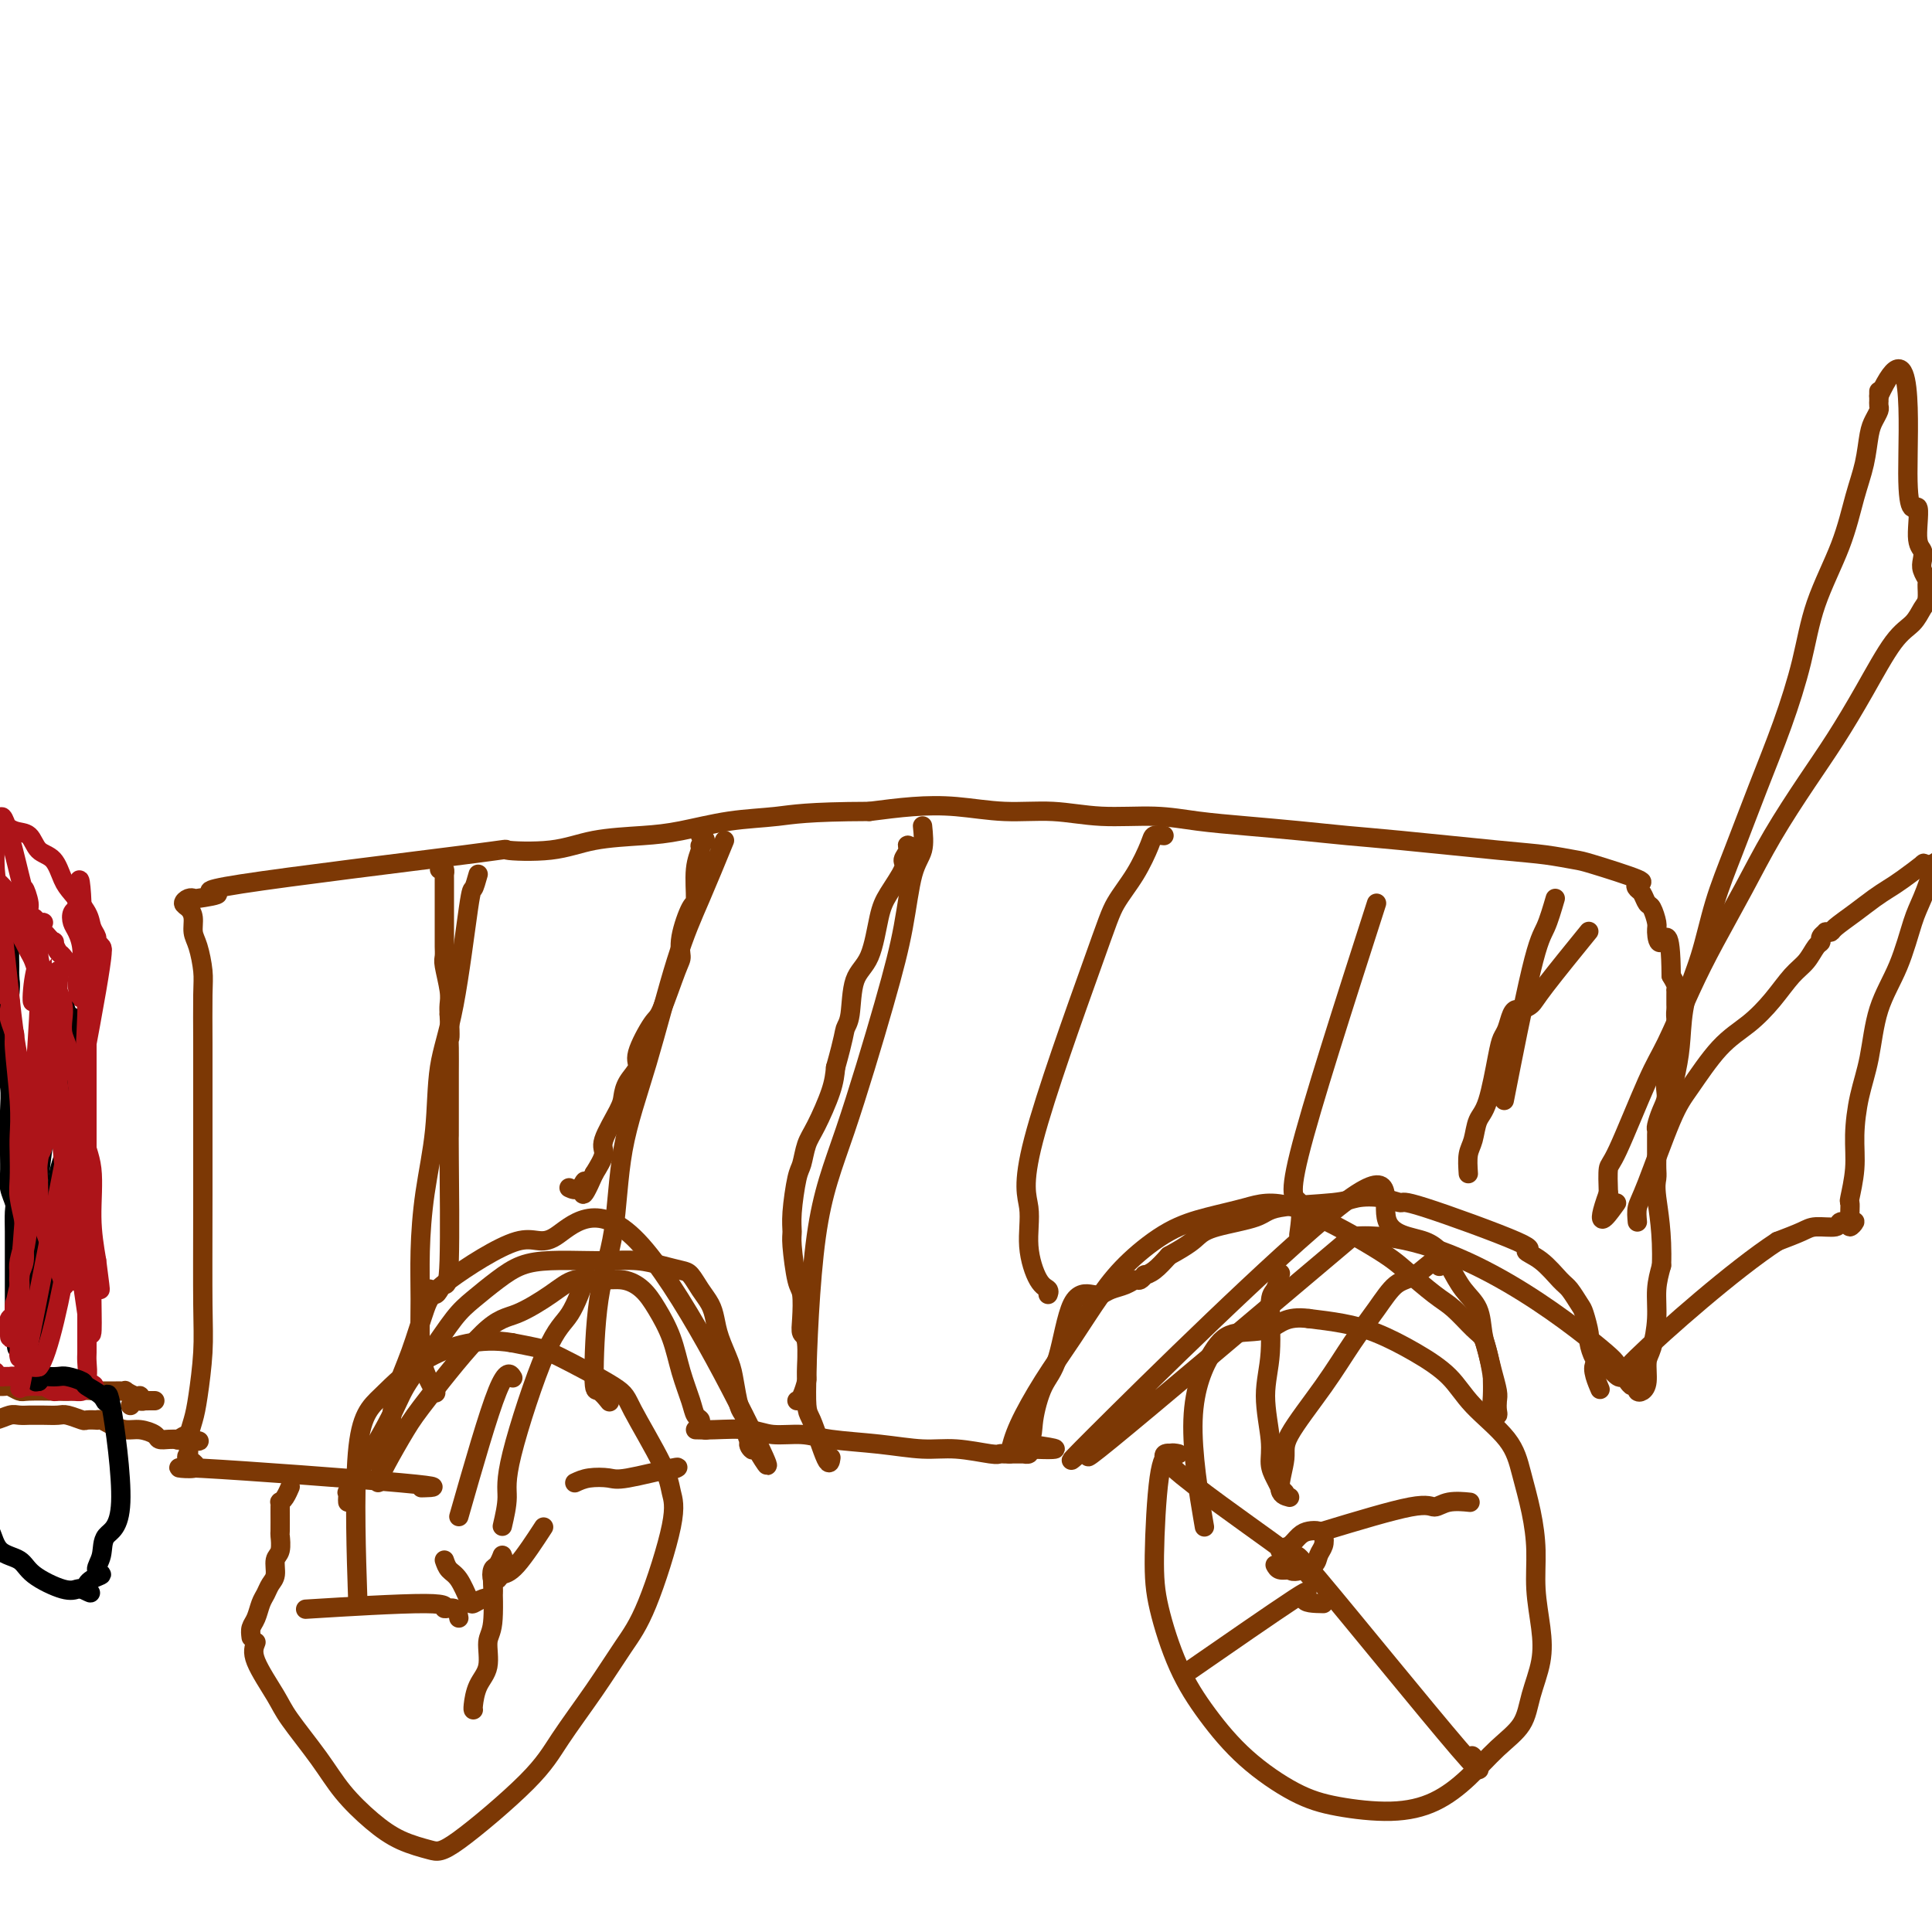 <svg viewBox='0 0 400 400' version='1.1' xmlns='http://www.w3.org/2000/svg' xmlns:xlink='http://www.w3.org/1999/xlink'><g fill='none' stroke='#7C3805' stroke-width='4' stroke-linecap='round' stroke-linejoin='round'><path d='M53,340c-0.403,0.997 -0.805,1.994 0,4c0.805,2.006 2.818,5.022 4,7c1.182,1.978 1.531,2.918 3,5c1.469,2.082 4.056,5.307 6,8c1.944,2.693 3.245,4.854 5,7c1.755,2.146 3.964,4.278 6,6c2.036,1.722 3.900,3.035 6,4c2.100,0.965 4.437,1.581 6,2c1.563,0.419 2.353,0.641 6,-2c3.647,-2.641 10.150,-8.145 14,-12c3.850,-3.855 5.047,-6.060 7,-9c1.953,-2.940 4.664,-6.614 7,-10c2.336,-3.386 4.298,-6.485 6,-9c1.702,-2.515 3.142,-4.445 5,-9c1.858,-4.555 4.132,-11.734 5,-16c0.868,-4.266 0.328,-5.619 0,-7c-0.328,-1.381 -0.445,-2.790 -2,-6c-1.555,-3.210 -4.546,-8.222 -6,-11c-1.454,-2.778 -1.369,-3.322 -4,-5c-2.631,-1.678 -7.978,-4.490 -11,-6c-3.022,-1.510 -3.721,-1.717 -5,-2c-1.279,-0.283 -3.140,-0.641 -5,-1'/><path d='M106,278c-6.574,-1.125 -12.508,0.562 -17,3c-4.492,2.438 -7.544,5.626 -10,8c-2.456,2.374 -4.318,3.935 -5,12c-0.682,8.065 -0.184,22.633 0,28c0.184,5.367 0.052,1.533 0,0c-0.052,-1.533 -0.026,-0.767 0,0'/><path d='M244,301c-0.651,-0.149 -1.302,-0.297 -2,0c-0.698,0.297 -1.442,1.041 -2,5c-0.558,3.959 -0.930,11.133 -1,16c-0.070,4.867 0.162,7.425 1,11c0.838,3.575 2.280,8.165 4,12c1.720,3.835 3.717,6.913 6,10c2.283,3.087 4.853,6.182 8,9c3.147,2.818 6.871,5.358 10,7c3.129,1.642 5.662,2.387 9,3c3.338,0.613 7.483,1.096 11,1c3.517,-0.096 6.408,-0.771 9,-2c2.592,-1.229 4.884,-3.012 7,-5c2.116,-1.988 4.057,-4.181 6,-6c1.943,-1.819 3.890,-3.264 5,-5c1.110,-1.736 1.384,-3.764 2,-6c0.616,-2.236 1.574,-4.682 2,-7c0.426,-2.318 0.318,-4.509 0,-7c-0.318,-2.491 -0.847,-5.283 -1,-8c-0.153,-2.717 0.069,-5.358 0,-8c-0.069,-2.642 -0.431,-5.283 -1,-8c-0.569,-2.717 -1.345,-5.510 -2,-8c-0.655,-2.490 -1.187,-4.677 -3,-7c-1.813,-2.323 -4.905,-4.783 -7,-7c-2.095,-2.217 -3.191,-4.191 -5,-6c-1.809,-1.809 -4.330,-3.454 -7,-5c-2.670,-1.546 -5.488,-2.993 -8,-4c-2.512,-1.007 -4.718,-1.573 -7,-2c-2.282,-0.427 -4.641,-0.713 -7,-1'/><path d='M271,273c-4.852,-0.664 -5.983,1.177 -8,2c-2.017,0.823 -4.922,0.626 -7,1c-2.078,0.374 -3.330,1.317 -5,4c-1.670,2.683 -3.757,7.107 -4,14c-0.243,6.893 1.359,16.255 2,20c0.641,3.745 0.320,1.872 0,0'/><path d='M144,296c1.009,0.032 2.018,0.064 4,0c1.982,-0.064 4.935,-0.225 7,0c2.065,0.225 3.240,0.835 5,1c1.760,0.165 4.106,-0.114 6,0c1.894,0.114 3.337,0.623 6,1c2.663,0.377 6.545,0.623 10,1c3.455,0.377 6.483,0.886 9,1c2.517,0.114 4.523,-0.166 7,0c2.477,0.166 5.424,0.776 7,1c1.576,0.224 1.780,0.060 2,0c0.220,-0.060 0.455,-0.016 1,0c0.545,0.016 1.399,0.004 2,0c0.601,-0.004 0.949,-0.000 1,0c0.051,0.000 -0.196,-0.003 0,0c0.196,0.003 0.836,0.011 1,0c0.164,-0.011 -0.148,-0.041 0,0c0.148,0.041 0.757,0.155 1,0c0.243,-0.155 0.122,-0.577 0,-1'/><path d='M213,300c10.685,0.415 2.897,-0.549 0,-1c-2.897,-0.451 -0.902,-0.391 0,-1c0.902,-0.609 0.710,-1.886 1,-4c0.290,-2.114 1.061,-5.063 2,-7c0.939,-1.937 2.046,-2.862 3,-6c0.954,-3.138 1.753,-8.490 3,-11c1.247,-2.510 2.940,-2.179 4,-2c1.060,0.179 1.488,0.207 2,0c0.512,-0.207 1.108,-0.648 2,-1c0.892,-0.352 2.080,-0.616 3,-1c0.920,-0.384 1.572,-0.889 2,-1c0.428,-0.111 0.631,0.172 1,0c0.369,-0.172 0.903,-0.799 1,-1c0.097,-0.201 -0.243,0.023 0,0c0.243,-0.023 1.069,-0.292 2,-1c0.931,-0.708 1.965,-1.854 3,-3'/><path d='M242,260c4.330,-2.356 5.156,-3.247 6,-4c0.844,-0.753 1.708,-1.368 4,-2c2.292,-0.632 6.012,-1.281 8,-2c1.988,-0.719 2.243,-1.509 5,-2c2.757,-0.491 8.017,-0.684 11,-1c2.983,-0.316 3.689,-0.753 5,-1c1.311,-0.247 3.228,-0.302 5,0c1.772,0.302 3.400,0.960 4,1c0.600,0.040 0.170,-0.540 5,1c4.830,1.540 14.918,5.198 19,7c4.082,1.802 2.158,1.747 2,2c-0.158,0.253 1.449,0.814 3,2c1.551,1.186 3.047,2.997 4,4c0.953,1.003 1.365,1.198 2,2c0.635,0.802 1.494,2.212 2,3c0.506,0.788 0.661,0.954 1,2c0.339,1.046 0.864,2.971 1,4c0.136,1.029 -0.117,1.162 0,2c0.117,0.838 0.605,2.382 1,3c0.395,0.618 0.698,0.309 1,0'/><path d='M331,281c2.078,3.336 1.273,1.676 1,1c-0.273,-0.676 -0.014,-0.370 0,0c0.014,0.370 -0.218,0.802 0,1c0.218,0.198 0.884,0.161 1,0c0.116,-0.161 -0.320,-0.446 0,0c0.320,0.446 1.396,1.622 2,2c0.604,0.378 0.736,-0.042 1,0c0.264,0.042 0.659,0.546 1,1c0.341,0.454 0.626,0.857 1,1c0.374,0.143 0.835,0.025 1,0c0.165,-0.025 0.034,0.042 0,0c-0.034,-0.042 0.029,-0.193 0,0c-0.029,0.193 -0.149,0.728 0,1c0.149,0.272 0.566,0.279 1,0c0.434,-0.279 0.886,-0.846 1,-2c0.114,-1.154 -0.110,-2.895 0,-4c0.110,-1.105 0.555,-1.575 1,-3c0.445,-1.425 0.889,-3.807 1,-6c0.111,-2.193 -0.111,-4.198 0,-6c0.111,-1.802 0.556,-3.401 1,-5'/><path d='M344,262c0.238,-6.667 -0.668,-11.334 -1,-14c-0.332,-2.666 -0.089,-3.330 0,-4c0.089,-0.670 0.024,-1.346 0,-2c-0.024,-0.654 -0.006,-1.285 0,-2c0.006,-0.715 0.002,-1.515 0,-2c-0.002,-0.485 -0.000,-0.655 0,-1c0.000,-0.345 -0.001,-0.864 0,-1c0.001,-0.136 0.003,0.112 0,0c-0.003,-0.112 -0.011,-0.585 0,-1c0.011,-0.415 0.039,-0.772 0,-1c-0.039,-0.228 -0.147,-0.328 0,-1c0.147,-0.672 0.547,-1.916 1,-3c0.453,-1.084 0.959,-2.006 1,-3c0.041,-0.994 -0.381,-2.059 0,-4c0.381,-1.941 1.566,-4.758 2,-7c0.434,-2.242 0.116,-3.910 0,-5c-0.116,-1.090 -0.031,-1.602 0,-2c0.031,-0.398 0.008,-0.680 0,-1c-0.008,-0.320 -0.001,-0.676 0,-1c0.001,-0.324 -0.002,-0.614 0,-1c0.002,-0.386 0.011,-0.866 0,-1c-0.011,-0.134 -0.041,0.079 0,0c0.041,-0.079 0.155,-0.451 0,-1c-0.155,-0.549 -0.577,-1.274 -1,-2'/><path d='M346,202c-0.079,-10.766 -1.278,-7.682 -2,-7c-0.722,0.682 -0.967,-1.040 -1,-2c-0.033,-0.960 0.146,-1.160 0,-2c-0.146,-0.840 -0.616,-2.320 -1,-3c-0.384,-0.680 -0.683,-0.561 -1,-1c-0.317,-0.439 -0.652,-1.434 -1,-2c-0.348,-0.566 -0.709,-0.701 -1,-1c-0.291,-0.299 -0.512,-0.763 0,-1c0.512,-0.237 1.757,-0.248 0,-1c-1.757,-0.752 -6.516,-2.247 -9,-3c-2.484,-0.753 -2.695,-0.765 -4,-1c-1.305,-0.235 -3.706,-0.693 -6,-1c-2.294,-0.307 -4.483,-0.464 -10,-1c-5.517,-0.536 -14.363,-1.453 -20,-2c-5.637,-0.547 -8.064,-0.725 -11,-1c-2.936,-0.275 -6.382,-0.647 -10,-1c-3.618,-0.353 -7.408,-0.687 -11,-1c-3.592,-0.313 -6.984,-0.605 -10,-1c-3.016,-0.395 -5.654,-0.894 -9,-1c-3.346,-0.106 -7.399,0.181 -11,0c-3.601,-0.181 -6.749,-0.830 -10,-1c-3.251,-0.170 -6.603,0.140 -10,0c-3.397,-0.140 -6.838,-0.730 -10,-1c-3.162,-0.270 -6.046,-0.220 -9,0c-2.954,0.220 -5.977,0.610 -9,1'/><path d='M180,168c-12.961,0.040 -15.865,0.639 -19,1c-3.135,0.361 -6.503,0.482 -10,1c-3.497,0.518 -7.124,1.432 -10,2c-2.876,0.568 -5.000,0.792 -8,1c-3.000,0.208 -6.875,0.402 -10,1c-3.125,0.598 -5.501,1.599 -9,2c-3.499,0.401 -8.122,0.202 -9,0c-0.878,-0.202 1.990,-0.408 -9,1c-10.990,1.408 -35.837,4.429 -46,6c-10.163,1.571 -5.642,1.692 -5,2c0.642,0.308 -2.596,0.803 -4,1c-1.404,0.197 -0.975,0.096 -1,0c-0.025,-0.096 -0.505,-0.188 -1,0c-0.495,0.188 -1.006,0.656 -1,1c0.006,0.344 0.527,0.563 1,1c0.473,0.437 0.897,1.091 1,2c0.103,0.909 -0.116,2.074 0,3c0.116,0.926 0.567,1.614 1,3c0.433,1.386 0.848,3.469 1,5c0.152,1.531 0.041,2.510 0,5c-0.041,2.490 -0.011,6.492 0,10c0.011,3.508 0.003,6.521 0,10c-0.003,3.479 -0.001,7.422 0,11c0.001,3.578 0.000,6.789 0,10'/><path d='M42,247c-0.013,11.847 -0.046,18.465 0,23c0.046,4.535 0.171,6.988 0,10c-0.171,3.012 -0.638,6.584 -1,9c-0.362,2.416 -0.621,3.675 -1,5c-0.379,1.325 -0.880,2.716 -1,4c-0.120,1.284 0.142,2.459 0,3c-0.142,0.541 -0.687,0.446 0,1c0.687,0.554 2.607,1.756 1,2c-1.607,0.244 -6.740,-0.471 2,0c8.740,0.471 31.353,2.127 41,3c9.647,0.873 6.328,0.964 5,1c-1.328,0.036 -0.664,0.018 0,0'/><path d='M345,234c-0.199,-0.411 -0.398,-0.821 0,-3c0.398,-2.179 1.393,-6.126 2,-9c0.607,-2.874 0.825,-4.674 1,-7c0.175,-2.326 0.307,-5.176 1,-8c0.693,-2.824 1.949,-5.621 3,-9c1.051,-3.379 1.899,-7.340 3,-11c1.101,-3.660 2.456,-7.019 4,-11c1.544,-3.981 3.278,-8.584 5,-13c1.722,-4.416 3.434,-8.644 5,-13c1.566,-4.356 2.987,-8.841 4,-13c1.013,-4.159 1.619,-7.992 3,-12c1.381,-4.008 3.536,-8.190 5,-12c1.464,-3.810 2.239,-7.248 3,-10c0.761,-2.752 1.510,-4.817 2,-7c0.490,-2.183 0.720,-4.484 1,-6c0.280,-1.516 0.611,-2.247 1,-3c0.389,-0.753 0.836,-1.526 1,-2c0.164,-0.474 0.044,-0.648 0,-1c-0.044,-0.352 -0.012,-0.883 0,-1c0.012,-0.117 0.003,0.181 0,0c-0.003,-0.181 -0.001,-0.842 0,-1c0.001,-0.158 0.000,0.188 0,0c-0.000,-0.188 -0.000,-0.911 0,-1c0.000,-0.089 0.000,0.455 0,1'/><path d='M389,82c7.421,-16.052 5.975,6.318 6,16c0.025,9.682 1.522,6.677 2,7c0.478,0.323 -0.064,3.975 0,6c0.064,2.025 0.735,2.425 1,3c0.265,0.575 0.124,1.327 0,2c-0.124,0.673 -0.232,1.267 0,2c0.232,0.733 0.804,1.603 1,2c0.196,0.397 0.018,0.320 0,1c-0.018,0.680 0.125,2.117 0,3c-0.125,0.883 -0.517,1.213 -1,2c-0.483,0.787 -1.057,2.032 -2,3c-0.943,0.968 -2.257,1.658 -4,4c-1.743,2.342 -3.917,6.337 -6,10c-2.083,3.663 -4.076,6.994 -6,10c-1.924,3.006 -3.780,5.687 -6,9c-2.220,3.313 -4.803,7.257 -7,11c-2.197,3.743 -4.006,7.285 -6,11c-1.994,3.715 -4.173,7.602 -6,11c-1.827,3.398 -3.302,6.308 -5,10c-1.698,3.692 -3.618,8.166 -5,11c-1.382,2.834 -2.226,4.028 -4,8c-1.774,3.972 -4.478,10.723 -6,14c-1.522,3.277 -1.864,3.079 -2,4c-0.136,0.921 -0.068,2.960 0,5'/><path d='M333,247c-3.200,8.756 -0.200,4.644 1,3c1.200,-1.644 0.600,-0.822 0,0'/><path d='M339,253c-0.097,-1.054 -0.194,-2.109 0,-3c0.194,-0.891 0.680,-1.619 2,-5c1.320,-3.381 3.476,-9.414 5,-13c1.524,-3.586 2.417,-4.725 4,-7c1.583,-2.275 3.856,-5.686 6,-8c2.144,-2.314 4.161,-3.531 6,-5c1.839,-1.469 3.502,-3.192 5,-5c1.498,-1.808 2.831,-3.703 4,-5c1.169,-1.297 2.174,-1.998 3,-3c0.826,-1.002 1.474,-2.307 2,-3c0.526,-0.693 0.929,-0.774 1,-1c0.071,-0.226 -0.191,-0.598 0,-1c0.191,-0.402 0.833,-0.834 1,-1c0.167,-0.166 -0.143,-0.064 0,0c0.143,0.064 0.737,0.092 1,0c0.263,-0.092 0.193,-0.302 1,-1c0.807,-0.698 2.491,-1.883 4,-3c1.509,-1.117 2.845,-2.166 4,-3c1.155,-0.834 2.130,-1.453 3,-2c0.870,-0.547 1.634,-1.022 3,-2c1.366,-0.978 3.333,-2.458 4,-3c0.667,-0.542 0.035,-0.145 0,0c-0.035,0.145 0.529,0.039 1,0c0.471,-0.039 0.849,-0.011 1,0c0.151,0.011 0.076,0.006 0,0'/><path d='M400,179c3.377,-2.142 0.820,-0.498 0,0c-0.820,0.498 0.096,-0.150 0,1c-0.096,1.150 -1.205,4.097 -2,6c-0.795,1.903 -1.277,2.760 -2,5c-0.723,2.240 -1.686,5.861 -3,9c-1.314,3.139 -2.978,5.796 -4,9c-1.022,3.204 -1.402,6.954 -2,10c-0.598,3.046 -1.414,5.389 -2,8c-0.586,2.611 -0.942,5.490 -1,8c-0.058,2.510 0.180,4.652 0,7c-0.180,2.348 -0.780,4.901 -1,6c-0.220,1.099 -0.060,0.744 0,1c0.060,0.256 0.020,1.122 0,2c-0.020,0.878 -0.021,1.766 0,2c0.021,0.234 0.065,-0.187 0,0c-0.065,0.187 -0.238,0.982 0,1c0.238,0.018 0.888,-0.742 1,-1c0.112,-0.258 -0.313,-0.014 -1,0c-0.687,0.014 -1.634,-0.201 -2,0c-0.366,0.201 -0.150,0.817 -1,1c-0.850,0.183 -2.767,-0.066 -4,0c-1.233,0.066 -1.781,0.447 -3,1c-1.219,0.553 -3.110,1.276 -5,2'/><path d='M368,257c-8.881,5.774 -23.583,18.708 -29,24c-5.417,5.292 -1.548,2.940 0,2c1.548,-0.940 0.774,-0.470 0,0'/><path d='M99,181c-0.377,1.338 -0.754,2.677 -1,3c-0.246,0.323 -0.360,-0.369 -1,4c-0.640,4.369 -1.808,13.799 -3,20c-1.192,6.201 -2.410,9.172 -3,13c-0.590,3.828 -0.551,8.511 -1,13c-0.449,4.489 -1.387,8.783 -2,13c-0.613,4.217 -0.903,8.356 -1,12c-0.097,3.644 -0.001,6.791 0,10c0.001,3.209 -0.092,6.479 0,9c0.092,2.521 0.371,4.294 1,6c0.629,1.706 1.608,3.345 2,4c0.392,0.655 0.196,0.328 0,0'/><path d='M150,174c-1.691,4.122 -3.382,8.243 -5,12c-1.618,3.757 -3.162,7.148 -5,13c-1.838,5.852 -3.971,14.165 -6,21c-2.029,6.835 -3.953,12.194 -5,18c-1.047,5.806 -1.215,12.061 -2,17c-0.785,4.939 -2.186,8.563 -3,14c-0.814,5.437 -1.041,12.686 -1,16c0.041,3.314 0.351,2.692 1,3c0.649,0.308 1.636,1.544 2,2c0.364,0.456 0.104,0.130 0,0c-0.104,-0.130 -0.052,-0.065 0,0'/><path d='M191,171c0.184,1.799 0.368,3.598 0,5c-0.368,1.402 -1.289,2.407 -2,5c-0.711,2.593 -1.214,6.773 -2,11c-0.786,4.227 -1.856,8.501 -4,16c-2.144,7.499 -5.363,18.221 -8,26c-2.637,7.779 -4.693,12.613 -6,22c-1.307,9.387 -1.867,23.328 -2,30c-0.133,6.672 0.160,6.077 1,8c0.840,1.923 2.226,6.364 3,8c0.774,1.636 0.935,0.467 1,0c0.065,-0.467 0.032,-0.234 0,0'/><path d='M241,173c-0.795,-0.084 -1.589,-0.168 -2,0c-0.411,0.168 -0.438,0.588 -1,2c-0.562,1.412 -1.659,3.817 -3,6c-1.341,2.183 -2.925,4.146 -4,6c-1.075,1.854 -1.642,3.600 -5,13c-3.358,9.400 -9.509,26.455 -12,36c-2.491,9.545 -1.323,11.581 -1,14c0.323,2.419 -0.201,5.223 0,8c0.201,2.777 1.126,5.528 2,7c0.874,1.472 1.697,1.666 2,2c0.303,0.334 0.087,0.810 0,1c-0.087,0.190 -0.043,0.095 0,0'/><path d='M285,187c-6.762,21.027 -13.525,42.054 -16,52c-2.475,9.946 -0.663,8.810 0,10c0.663,1.190 0.179,4.705 0,6c-0.179,1.295 -0.051,0.370 0,0c0.051,-0.370 0.026,-0.185 0,0'/><path d='M322,186c-0.655,2.232 -1.310,4.464 -2,6c-0.690,1.536 -1.417,2.375 -3,9c-1.583,6.625 -4.024,19.036 -5,24c-0.976,4.964 -0.488,2.482 0,0'/><path d='M92,323c0.252,0.730 0.504,1.460 1,2c0.496,0.540 1.237,0.890 2,2c0.763,1.110 1.549,2.981 2,4c0.451,1.019 0.569,1.186 1,1c0.431,-0.186 1.177,-0.726 2,-1c0.823,-0.274 1.724,-0.282 2,-1c0.276,-0.718 -0.072,-2.147 0,-3c0.072,-0.853 0.566,-1.131 1,-2c0.434,-0.869 0.809,-2.331 1,-3c0.191,-0.669 0.198,-0.546 0,0c-0.198,0.546 -0.601,1.516 -1,2c-0.399,0.484 -0.794,0.483 -1,1c-0.206,0.517 -0.222,1.552 0,2c0.222,0.448 0.684,0.308 1,0c0.316,-0.308 0.487,-0.784 1,-1c0.513,-0.216 1.369,-0.174 3,-2c1.631,-1.826 4.037,-5.522 5,-7c0.963,-1.478 0.481,-0.739 0,0'/><path d='M104,316c0.488,-2.104 0.975,-4.207 1,-6c0.025,-1.793 -0.414,-3.275 1,-9c1.414,-5.725 4.680,-15.691 7,-21c2.320,-5.309 3.694,-5.959 5,-8c1.306,-2.041 2.544,-5.473 3,-7c0.456,-1.527 0.130,-1.151 0,-1c-0.130,0.151 -0.065,0.075 0,0'/><path d='M119,307c0.865,-0.406 1.731,-0.813 3,-1c1.269,-0.187 2.942,-0.155 4,0c1.058,0.155 1.500,0.433 4,0c2.500,-0.433 7.058,-1.578 9,-2c1.942,-0.422 1.269,-0.121 1,0c-0.269,0.121 -0.135,0.060 0,0'/><path d='M102,326c0.127,3.901 0.255,7.802 0,10c-0.255,2.198 -0.891,2.694 -1,4c-0.109,1.306 0.311,3.422 0,5c-0.311,1.578 -1.351,2.619 -2,4c-0.649,1.381 -0.905,3.103 -1,4c-0.095,0.897 -0.027,0.971 0,1c0.027,0.029 0.014,0.015 0,0'/><path d='M95,335c-0.142,-0.884 -0.284,-1.767 -1,-2c-0.716,-0.233 -2.006,0.185 -2,0c0.006,-0.185 1.309,-0.973 -4,-1c-5.309,-0.027 -17.231,0.707 -22,1c-4.769,0.293 -2.384,0.147 0,0'/><path d='M95,314c3.044,-10.644 6.089,-21.289 8,-26c1.911,-4.711 2.689,-3.489 3,-3c0.311,0.489 0.156,0.244 0,0'/><path d='M264,324c0.234,0.427 0.468,0.855 1,1c0.532,0.145 1.362,0.009 2,0c0.638,-0.009 1.086,0.110 2,0c0.914,-0.110 2.295,-0.450 3,-1c0.705,-0.550 0.733,-1.311 1,-2c0.267,-0.689 0.773,-1.307 1,-2c0.227,-0.693 0.173,-1.460 0,-2c-0.173,-0.540 -0.467,-0.853 -1,-1c-0.533,-0.147 -1.305,-0.129 -2,0c-0.695,0.129 -1.314,0.370 -2,1c-0.686,0.630 -1.438,1.651 -2,2c-0.562,0.349 -0.935,0.027 -1,1c-0.065,0.973 0.179,3.240 1,4c0.821,0.760 2.221,0.012 3,0c0.779,-0.012 0.937,0.711 1,1c0.063,0.289 0.032,0.145 0,0'/><path d='M267,310c-0.974,-0.252 -1.949,-0.505 -2,-2c-0.051,-1.495 0.821,-4.233 1,-6c0.179,-1.767 -0.336,-2.564 1,-5c1.336,-2.436 4.523,-6.509 7,-10c2.477,-3.491 4.243,-6.398 6,-9c1.757,-2.602 3.504,-4.900 5,-7c1.496,-2.100 2.741,-4.002 4,-5c1.259,-0.998 2.534,-1.091 4,-2c1.466,-0.909 3.125,-2.636 4,-3c0.875,-0.364 0.966,0.633 1,1c0.034,0.367 0.010,0.105 0,0c-0.010,-0.105 -0.005,-0.052 0,0'/><path d='M274,317c7.100,-2.144 14.200,-4.287 18,-5c3.800,-0.713 4.300,0.005 5,0c0.700,-0.005 1.600,-0.733 3,-1c1.400,-0.267 3.300,-0.072 4,0c0.700,0.072 0.200,0.021 0,0c-0.200,-0.021 -0.100,-0.010 0,0'/><path d='M271,326c-2.356,-3.488 -4.711,-6.976 2,1c6.711,7.976 22.490,27.416 29,35c6.510,7.584 3.753,3.311 3,2c-0.753,-1.311 0.499,0.340 1,1c0.501,0.660 0.250,0.330 0,0'/><path d='M274,332c-2.030,-0.036 -4.060,-0.071 -4,-1c0.060,-0.929 2.208,-2.750 -2,0c-4.208,2.750 -14.774,10.071 -19,13c-4.226,2.929 -2.113,1.464 0,0'/><path d='M265,321c1.427,0.762 2.855,1.525 -2,-2c-4.855,-3.525 -15.992,-11.337 -20,-15c-4.008,-3.663 -0.887,-3.179 0,-3c0.887,0.179 -0.461,0.051 -1,0c-0.539,-0.051 -0.270,-0.026 0,0'/><path d='M266,309c-0.444,-0.466 -0.888,-0.931 -1,-1c-0.112,-0.069 0.109,0.259 0,0c-0.109,-0.259 -0.547,-1.106 -1,-2c-0.453,-0.894 -0.921,-1.837 -1,-3c-0.079,-1.163 0.230,-2.547 0,-5c-0.230,-2.453 -1.000,-5.975 -1,-9c0.000,-3.025 0.771,-5.554 1,-9c0.229,-3.446 -0.083,-7.810 0,-10c0.083,-2.190 0.561,-2.205 1,-3c0.439,-0.795 0.840,-2.370 1,-3c0.160,-0.630 0.080,-0.315 0,0'/><path d='M72,311c-0.020,-0.287 -0.040,-0.574 0,-1c0.040,-0.426 0.141,-0.992 0,-1c-0.141,-0.008 -0.523,0.542 1,-2c1.523,-2.542 4.951,-8.178 7,-12c2.049,-3.822 2.718,-5.831 4,-8c1.282,-2.169 3.177,-4.497 5,-7c1.823,-2.503 3.573,-5.182 5,-7c1.427,-1.818 2.531,-2.774 4,-4c1.469,-1.226 3.304,-2.721 5,-4c1.696,-1.279 3.254,-2.344 5,-3c1.746,-0.656 3.681,-0.905 6,-1c2.319,-0.095 5.023,-0.036 7,0c1.977,0.036 3.225,0.050 5,0c1.775,-0.050 4.075,-0.162 6,0c1.925,0.162 3.475,0.599 5,1c1.525,0.401 3.025,0.767 4,1c0.975,0.233 1.426,0.332 2,1c0.574,0.668 1.271,1.904 2,3c0.729,1.096 1.491,2.052 2,3c0.509,0.948 0.766,1.890 1,3c0.234,1.110 0.444,2.390 1,4c0.556,1.610 1.458,3.550 2,5c0.542,1.450 0.722,2.409 1,4c0.278,1.591 0.652,3.813 1,5c0.348,1.187 0.671,1.339 1,2c0.329,0.661 0.665,1.830 1,3'/><path d='M155,296c1.260,4.186 0.410,1.651 0,1c-0.410,-0.651 -0.379,0.581 0,1c0.379,0.419 1.107,0.025 1,0c-0.107,-0.025 -1.049,0.319 -1,1c0.049,0.681 1.090,1.699 1,1c-0.090,-0.699 -1.312,-3.116 0,-1c1.312,2.116 5.158,8.765 1,0c-4.158,-8.765 -16.321,-32.943 -25,-42c-8.679,-9.057 -13.875,-2.992 -17,-1c-3.125,1.992 -4.179,-0.090 -8,1c-3.821,1.090 -10.410,5.350 -14,8c-3.590,2.650 -4.180,3.689 -5,6c-0.820,2.311 -1.870,5.894 -3,9c-1.130,3.106 -2.341,5.735 -3,8c-0.659,2.265 -0.765,4.165 -1,6c-0.235,1.835 -0.599,3.605 -1,5c-0.401,1.395 -0.839,2.414 -1,3c-0.161,0.586 -0.046,0.739 0,1c0.046,0.261 0.023,0.631 0,1'/><path d='M79,304c-1.391,5.325 -0.367,2.138 0,1c0.367,-1.138 0.078,-0.228 0,0c-0.078,0.228 0.055,-0.227 1,-2c0.945,-1.773 2.703,-4.865 4,-7c1.297,-2.135 2.134,-3.312 5,-7c2.866,-3.688 7.760,-9.888 11,-13c3.240,-3.112 4.827,-3.136 7,-4c2.173,-0.864 4.931,-2.566 7,-4c2.069,-1.434 3.449,-2.598 5,-3c1.551,-0.402 3.273,-0.042 5,0c1.727,0.042 3.460,-0.234 5,0c1.540,0.234 2.889,0.979 4,2c1.111,1.021 1.985,2.319 3,4c1.015,1.681 2.171,3.746 3,6c0.829,2.254 1.331,4.698 2,7c0.669,2.302 1.503,4.463 2,6c0.497,1.537 0.655,2.451 1,3c0.345,0.549 0.876,0.735 1,1c0.124,0.265 -0.159,0.610 0,1c0.159,0.390 0.760,0.826 1,1c0.240,0.174 0.120,0.087 0,0'/><path d='M209,301c0.422,-1.729 0.843,-3.457 2,-6c1.157,-2.543 3.048,-5.899 5,-9c1.952,-3.101 3.965,-5.947 6,-9c2.035,-3.053 4.093,-6.312 6,-9c1.907,-2.688 3.665,-4.804 6,-7c2.335,-2.196 5.247,-4.471 8,-6c2.753,-1.529 5.346,-2.312 8,-3c2.654,-0.688 5.368,-1.282 8,-2c2.632,-0.718 5.182,-1.562 10,0c4.818,1.562 11.903,5.528 16,8c4.097,2.472 5.206,3.448 7,5c1.794,1.552 4.274,3.678 6,5c1.726,1.322 2.700,1.840 4,3c1.300,1.160 2.926,2.962 4,4c1.074,1.038 1.594,1.314 2,2c0.406,0.686 0.697,1.784 1,3c0.303,1.216 0.618,2.551 1,4c0.382,1.449 0.831,3.014 1,4c0.169,0.986 0.059,1.395 0,2c-0.059,0.605 -0.068,1.408 0,2c0.068,0.592 0.214,0.973 0,1c-0.214,0.027 -0.788,-0.300 -1,-1c-0.212,-0.700 -0.060,-1.771 0,-3c0.060,-1.229 0.030,-2.614 0,-4'/><path d='M309,285c-0.326,-2.041 -0.642,-3.643 -1,-5c-0.358,-1.357 -0.757,-2.469 -1,-4c-0.243,-1.531 -0.330,-3.483 -1,-5c-0.670,-1.517 -1.925,-2.601 -3,-4c-1.075,-1.399 -1.972,-3.112 -3,-5c-1.028,-1.888 -2.188,-3.950 -5,-5c-2.812,-1.050 -7.275,-1.087 -8,-5c-0.725,-3.913 2.287,-11.701 -10,-2c-12.287,9.701 -39.872,36.889 -50,47c-10.128,10.111 -2.800,3.143 0,1c2.800,-2.143 1.070,0.539 1,1c-0.070,0.461 1.520,-1.299 0,0c-1.520,1.299 -6.148,5.657 2,-1c8.148,-6.657 29.074,-24.328 50,-42'/><path d='M280,256c18.999,-1.676 41.497,15.134 50,22c8.503,6.866 3.011,3.789 1,4c-2.011,0.211 -0.541,3.711 0,5c0.541,1.289 0.155,0.368 0,0c-0.155,-0.368 -0.077,-0.184 0,0'/><path d='M52,339c-0.089,-0.697 -0.179,-1.394 0,-2c0.179,-0.606 0.626,-1.120 1,-2c0.374,-0.880 0.673,-2.127 1,-3c0.327,-0.873 0.680,-1.373 1,-2c0.320,-0.627 0.608,-1.381 1,-2c0.392,-0.619 0.890,-1.104 1,-2c0.110,-0.896 -0.167,-2.202 0,-3c0.167,-0.798 0.777,-1.088 1,-2c0.223,-0.912 0.060,-2.444 0,-3c-0.060,-0.556 -0.017,-0.134 0,-1c0.017,-0.866 0.007,-3.018 0,-4c-0.007,-0.982 -0.012,-0.792 0,-1c0.012,-0.208 0.042,-0.813 0,-1c-0.042,-0.187 -0.156,0.043 0,0c0.156,-0.043 0.580,-0.358 1,-1c0.420,-0.642 0.834,-1.612 1,-2c0.166,-0.388 0.083,-0.194 0,0'/><path d='M91,180c0.423,-0.119 0.845,-0.238 1,0c0.155,0.238 0.041,0.833 0,1c-0.041,0.167 -0.011,-0.095 0,0c0.011,0.095 0.003,0.548 0,1c-0.003,0.452 -0.001,0.903 0,1c0.001,0.097 0.000,-0.161 0,0c-0.000,0.161 -0.000,0.740 0,1c0.000,0.260 -0.000,0.201 0,1c0.000,0.799 0.000,2.455 0,3c-0.000,0.545 -0.001,-0.023 0,1c0.001,1.023 0.004,3.635 0,5c-0.004,1.365 -0.015,1.482 0,2c0.015,0.518 0.057,1.437 0,2c-0.057,0.563 -0.211,0.769 0,2c0.211,1.231 0.788,3.485 1,5c0.212,1.515 0.061,2.290 0,3c-0.061,0.710 -0.030,1.355 0,2'/><path d='M93,210c0.309,5.728 0.083,5.046 0,5c-0.083,-0.046 -0.022,0.542 0,2c0.022,1.458 0.006,3.787 0,5c-0.006,1.213 -0.001,1.310 0,3c0.001,1.690 -0.003,4.974 0,7c0.003,2.026 0.012,2.794 0,3c-0.012,0.206 -0.044,-0.150 0,5c0.044,5.150 0.166,15.807 0,21c-0.166,5.193 -0.619,4.922 -1,5c-0.381,0.078 -0.691,0.504 -1,1c-0.309,0.496 -0.619,1.061 -1,1c-0.381,-0.061 -0.833,-0.747 -1,-1c-0.167,-0.253 -0.048,-0.072 0,0c0.048,0.072 0.024,0.036 0,0'/><path d='M145,173c0.544,0.320 1.089,0.640 1,1c-0.089,0.360 -0.810,0.761 -1,1c-0.190,0.239 0.152,0.318 0,1c-0.152,0.682 -0.797,1.969 -1,4c-0.203,2.031 0.036,4.807 0,6c-0.036,1.193 -0.345,0.803 -1,2c-0.655,1.197 -1.654,3.979 -2,6c-0.346,2.021 -0.038,3.280 0,4c0.038,0.720 -0.195,0.902 -1,3c-0.805,2.098 -2.184,6.112 -3,8c-0.816,1.888 -1.070,1.650 -2,3c-0.930,1.350 -2.537,4.287 -3,6c-0.463,1.713 0.218,2.203 0,3c-0.218,0.797 -1.335,1.903 -2,3c-0.665,1.097 -0.877,2.186 -1,3c-0.123,0.814 -0.157,1.352 -1,3c-0.843,1.648 -2.496,4.405 -3,6c-0.504,1.595 0.142,2.027 0,3c-0.142,0.973 -1.071,2.486 -2,4'/><path d='M123,243c-3.209,7.354 -2.231,3.239 -2,2c0.231,-1.239 -0.284,0.397 -1,1c-0.716,0.603 -1.633,0.172 -2,0c-0.367,-0.172 -0.183,-0.086 0,0'/><path d='M165,290c0.307,-0.098 0.615,-0.196 1,-1c0.385,-0.804 0.849,-2.313 1,-3c0.151,-0.687 -0.011,-0.552 0,-2c0.011,-1.448 0.196,-4.480 0,-6c-0.196,-1.520 -0.774,-1.527 -1,-2c-0.226,-0.473 -0.099,-1.410 0,-3c0.099,-1.590 0.169,-3.832 0,-5c-0.169,-1.168 -0.578,-1.262 -1,-3c-0.422,-1.738 -0.856,-5.121 -1,-7c-0.144,-1.879 0.002,-2.253 0,-3c-0.002,-0.747 -0.154,-1.866 0,-4c0.154,-2.134 0.612,-5.284 1,-7c0.388,-1.716 0.706,-1.998 1,-3c0.294,-1.002 0.563,-2.722 1,-4c0.437,-1.278 1.041,-2.113 2,-4c0.959,-1.887 2.274,-4.825 3,-7c0.726,-2.175 0.863,-3.588 1,-5'/><path d='M173,221c1.790,-6.371 1.764,-7.299 2,-8c0.236,-0.701 0.733,-1.175 1,-3c0.267,-1.825 0.304,-5.000 1,-7c0.696,-2.000 2.052,-2.825 3,-5c0.948,-2.175 1.488,-5.699 2,-8c0.512,-2.301 0.997,-3.378 2,-5c1.003,-1.622 2.525,-3.790 3,-5c0.475,-1.210 -0.096,-1.462 0,-2c0.096,-0.538 0.861,-1.361 1,-2c0.139,-0.639 -0.347,-1.095 0,-1c0.347,0.095 1.528,0.741 2,1c0.472,0.259 0.236,0.129 0,0'/><path d='M304,243c-0.095,-1.457 -0.191,-2.914 0,-4c0.191,-1.086 0.667,-1.800 1,-3c0.333,-1.200 0.523,-2.887 1,-4c0.477,-1.113 1.241,-1.653 2,-4c0.759,-2.347 1.513,-6.499 2,-9c0.487,-2.501 0.707,-3.349 1,-4c0.293,-0.651 0.660,-1.105 1,-2c0.340,-0.895 0.655,-2.231 1,-3c0.345,-0.769 0.721,-0.971 1,-1c0.279,-0.029 0.462,0.117 1,0c0.538,-0.117 1.433,-0.495 2,-1c0.567,-0.505 0.807,-1.136 3,-4c2.193,-2.864 6.341,-7.961 8,-10c1.659,-2.039 0.830,-1.019 0,0'/><path d='M27,291c0.362,-0.423 0.724,-0.845 1,-1c0.276,-0.155 0.467,-0.041 1,0c0.533,0.041 1.408,0.011 2,0c0.592,-0.011 0.901,-0.003 1,0c0.099,0.003 -0.011,0.000 0,0c0.011,-0.000 0.143,0.001 0,0c-0.143,-0.001 -0.560,-0.004 -1,0c-0.440,0.004 -0.904,0.016 -1,0c-0.096,-0.016 0.177,-0.061 0,0c-0.177,0.061 -0.803,0.226 -1,0c-0.197,-0.226 0.035,-0.845 0,-1c-0.035,-0.155 -0.338,0.155 -1,0c-0.662,-0.155 -1.683,-0.774 -2,-1c-0.317,-0.226 0.070,-0.061 0,0c-0.070,0.061 -0.598,0.016 -1,0c-0.402,-0.016 -0.679,-0.004 -1,0c-0.321,0.004 -0.687,0.001 -1,0c-0.313,-0.001 -0.573,-0.000 -1,0c-0.427,0.000 -1.022,0.000 -1,0c0.022,-0.000 0.660,-0.000 1,0c0.340,0.000 0.383,0.000 0,0c-0.383,-0.000 -1.191,-0.000 -2,0'/><path d='M20,288c-2.648,-0.309 -3.769,-0.082 -5,0c-1.231,0.082 -2.571,0.018 -3,0c-0.429,-0.018 0.055,0.009 -1,0c-1.055,-0.009 -3.648,-0.055 -5,0c-1.352,0.055 -1.461,0.211 -2,0c-0.539,-0.211 -1.506,-0.789 -2,-1c-0.494,-0.211 -0.513,-0.057 -1,0c-0.487,0.057 -1.441,0.015 -2,0c-0.559,-0.015 -0.723,-0.002 -1,0c-0.277,0.002 -0.666,-0.006 -1,0c-0.334,0.006 -0.611,0.025 -1,0c-0.389,-0.025 -0.889,-0.095 -1,0c-0.111,0.095 0.166,0.354 0,1c-0.166,0.646 -0.777,1.679 -1,2c-0.223,0.321 -0.060,-0.072 0,0c0.060,0.072 0.016,0.607 0,1c-0.016,0.393 -0.004,0.644 0,1c0.004,0.356 0.001,0.816 0,1c-0.001,0.184 -0.001,0.092 0,0'/><path d='M-6,293c-0.374,1.093 -0.308,0.825 0,1c0.308,0.175 0.858,0.794 1,1c0.142,0.206 -0.124,-0.001 0,0c0.124,0.001 0.638,0.211 1,0c0.362,-0.211 0.573,-0.841 1,-1c0.427,-0.159 1.069,0.154 2,0c0.931,-0.154 2.149,-0.773 3,-1c0.851,-0.227 1.334,-0.060 2,0c0.666,0.060 1.514,0.015 2,0c0.486,-0.015 0.610,-0.000 1,0c0.390,0.000 1.045,-0.014 2,0c0.955,0.014 2.211,0.056 3,0c0.789,-0.056 1.111,-0.211 2,0c0.889,0.211 2.346,0.788 3,1c0.654,0.212 0.506,0.060 1,0c0.494,-0.060 1.630,-0.026 2,0c0.370,0.026 -0.026,0.045 0,0c0.026,-0.045 0.473,-0.153 1,0c0.527,0.153 1.135,0.567 2,1c0.865,0.433 1.989,0.887 3,1c1.011,0.113 1.909,-0.113 3,0c1.091,0.113 2.375,0.566 3,1c0.625,0.434 0.591,0.847 1,1c0.409,0.153 1.260,0.044 2,0c0.740,-0.044 1.370,-0.022 2,0'/><path d='M37,298c7.114,0.753 3.398,0.135 2,0c-1.398,-0.135 -0.478,0.211 0,0c0.478,-0.211 0.513,-0.980 0,-1c-0.513,-0.020 -1.575,0.709 -2,1c-0.425,0.291 -0.212,0.146 0,0'/></g>
<g fill='none' stroke='#AD1419' stroke-width='4' stroke-linecap='round' stroke-linejoin='round'><path d='M-1,284c0.333,0.424 0.667,0.848 1,1c0.333,0.152 0.667,0.030 1,0c0.333,-0.030 0.665,0.030 1,0c0.335,-0.030 0.672,-0.152 1,0c0.328,0.152 0.648,0.577 1,1c0.352,0.423 0.737,0.844 1,1c0.263,0.156 0.403,0.045 1,0c0.597,-0.045 1.650,-0.026 2,0c0.350,0.026 -0.004,0.060 0,0c0.004,-0.060 0.367,-0.212 1,0c0.633,0.212 1.536,0.790 2,1c0.464,0.210 0.488,0.053 1,0c0.512,-0.053 1.513,-0.000 2,0c0.487,0.000 0.460,-0.051 1,0c0.540,0.051 1.645,0.206 2,0c0.355,-0.206 -0.042,-0.773 0,-1c0.042,-0.227 0.521,-0.113 1,0'/><path d='M18,287c2.939,0.256 0.788,-0.605 0,-1c-0.788,-0.395 -0.211,-0.324 0,-1c0.211,-0.676 0.057,-2.097 0,-3c-0.057,-0.903 -0.015,-1.287 0,-2c0.015,-0.713 0.004,-1.755 0,-2c-0.004,-0.245 -0.001,0.306 0,-1c0.001,-1.306 0.000,-4.469 0,-4c-0.000,0.469 -0.000,4.572 0,-2c0.000,-6.572 0.000,-23.818 0,-31c-0.000,-7.182 -0.000,-4.301 0,-4c0.000,0.301 0.000,-1.977 0,-4c-0.000,-2.023 -0.000,-3.791 0,-5c0.000,-1.209 0.000,-1.860 0,-3c-0.000,-1.140 -0.000,-2.770 0,-4c0.000,-1.230 0.000,-2.062 0,-3c-0.000,-0.938 -0.000,-1.982 0,-3c0.000,-1.018 0.000,-2.009 0,-3'/><path d='M18,211c-0.164,-12.779 -0.572,-6.727 -1,-5c-0.428,1.727 -0.874,-0.870 -1,-2c-0.126,-1.130 0.067,-0.794 0,-1c-0.067,-0.206 -0.395,-0.954 -1,-2c-0.605,-1.046 -1.486,-2.388 -2,-3c-0.514,-0.612 -0.662,-0.493 -1,-1c-0.338,-0.507 -0.866,-1.641 -1,-2c-0.134,-0.359 0.126,0.057 0,0c-0.126,-0.057 -0.639,-0.589 -1,-1c-0.361,-0.411 -0.569,-0.703 -1,-1c-0.431,-0.297 -1.086,-0.600 -1,-1c0.086,-0.400 0.914,-0.896 1,-1c0.086,-0.104 -0.569,0.183 -1,0c-0.431,-0.183 -0.636,-0.835 -1,-1c-0.364,-0.165 -0.886,0.156 -1,0c-0.114,-0.156 0.180,-0.789 0,-1c-0.180,-0.211 -0.836,-0.001 -1,0c-0.164,0.001 0.162,-0.207 0,0c-0.162,0.207 -0.813,0.829 -1,1c-0.187,0.171 0.091,-0.108 0,0c-0.091,0.108 -0.549,0.602 -1,1c-0.451,0.398 -0.894,0.699 -1,1c-0.106,0.301 0.126,0.603 0,1c-0.126,0.397 -0.611,0.891 -1,1c-0.389,0.109 -0.682,-0.167 -1,0c-0.318,0.167 -0.663,0.776 -1,1c-0.337,0.224 -0.668,0.064 -1,0c-0.332,-0.064 -0.666,-0.032 -1,0'/><path d='M-3,195c-1.714,0.595 -1.000,-0.417 -1,0c0.000,0.417 -0.714,2.262 -1,3c-0.286,0.738 -0.143,0.369 0,0'/></g>
<g fill='none' stroke='#000000' stroke-width='4' stroke-linecap='round' stroke-linejoin='round'><path d='M-3,288c-0.425,-0.509 -0.850,-1.017 -1,-1c-0.150,0.017 -0.025,0.560 0,1c0.025,0.440 -0.050,0.778 0,1c0.050,0.222 0.224,0.327 0,1c-0.224,0.673 -0.846,1.913 -1,3c-0.154,1.087 0.159,2.021 0,3c-0.159,0.979 -0.789,2.001 -1,3c-0.211,0.999 -0.004,1.974 0,3c0.004,1.026 -0.196,2.105 0,3c0.196,0.895 0.787,1.608 1,2c0.213,0.392 0.050,0.463 0,1c-0.050,0.537 0.015,1.541 0,2c-0.015,0.459 -0.110,0.373 0,1c0.110,0.627 0.424,1.966 1,3c0.576,1.034 1.414,1.763 2,3c0.586,1.237 0.920,2.983 2,4c1.080,1.017 2.905,1.306 4,2c1.095,0.694 1.458,1.794 3,3c1.542,1.206 4.261,2.517 6,3c1.739,0.483 2.497,0.138 3,0c0.503,-0.138 0.752,-0.069 1,0'/><path d='M17,329c2.834,1.345 1.418,0.706 1,0c-0.418,-0.706 0.161,-1.481 1,-2c0.839,-0.519 1.937,-0.783 2,-1c0.063,-0.217 -0.907,-0.388 -1,-1c-0.093,-0.612 0.693,-1.665 1,-3c0.307,-1.335 0.134,-2.952 1,-4c0.866,-1.048 2.771,-1.527 3,-7c0.229,-5.473 -1.218,-15.938 -2,-20c-0.782,-4.062 -0.899,-1.719 -1,-1c-0.101,0.719 -0.187,-0.186 -1,-1c-0.813,-0.814 -2.354,-1.539 -3,-2c-0.646,-0.461 -0.397,-0.660 -1,-1c-0.603,-0.340 -2.059,-0.820 -3,-1c-0.941,-0.180 -1.366,-0.058 -2,0c-0.634,0.058 -1.479,0.054 -2,0c-0.521,-0.054 -0.720,-0.158 -1,0c-0.280,0.158 -0.640,0.579 -1,1'/><path d='M8,286c-1.000,0.167 -0.500,0.083 0,0'/><path d='M0,195c0.846,0.391 1.692,0.782 2,1c0.308,0.218 0.079,0.263 0,1c-0.079,0.737 -0.007,2.165 0,3c0.007,0.835 -0.052,1.076 0,2c0.052,0.924 0.214,2.532 0,4c-0.214,1.468 -0.803,2.797 -1,4c-0.197,1.203 -0.000,2.282 0,4c0.000,1.718 -0.196,4.076 0,6c0.196,1.924 0.785,3.414 1,5c0.215,1.586 0.057,3.267 0,5c-0.057,1.733 -0.011,3.518 0,5c0.011,1.482 -0.011,2.660 0,4c0.011,1.340 0.056,2.841 0,4c-0.056,1.159 -0.211,1.976 0,3c0.211,1.024 0.789,2.255 1,3c0.211,0.745 0.057,1.005 0,2c-0.057,0.995 -0.015,2.727 0,4c0.015,1.273 0.004,2.089 0,3c-0.004,0.911 -0.001,1.916 0,3c0.001,1.084 0.000,2.246 0,3c-0.000,0.754 -0.000,1.101 0,2c0.000,0.899 0.000,2.348 0,3c-0.000,0.652 -0.000,0.505 0,1c0.000,0.495 0.000,1.633 0,2c-0.000,0.367 -0.000,-0.038 0,0c0.000,0.038 0.000,0.519 0,1'/><path d='M3,273c0.647,12.077 0.763,3.269 1,0c0.237,-3.269 0.594,-1.000 1,-1c0.406,-0.000 0.862,-2.271 1,-3c0.138,-0.729 -0.040,0.084 0,-1c0.040,-1.084 0.299,-4.064 0,-3c-0.299,1.064 -1.158,6.171 0,-4c1.158,-10.171 4.331,-35.620 6,-46c1.669,-10.380 1.835,-5.690 2,-1'/><path d='M14,214c1.701,-8.356 0.453,0.253 0,5c-0.453,4.747 -0.111,5.633 0,7c0.111,1.367 -0.010,3.217 0,5c0.010,1.783 0.150,3.500 0,5c-0.150,1.500 -0.591,2.784 -1,4c-0.409,1.216 -0.786,2.365 -1,4c-0.214,1.635 -0.264,3.757 0,4c0.264,0.243 0.841,-1.392 0,5c-0.841,6.392 -3.101,20.811 -4,26c-0.899,5.189 -0.438,1.150 0,0c0.438,-1.150 0.854,0.590 1,1c0.146,0.410 0.021,-0.511 0,-1c-0.021,-0.489 0.061,-0.545 0,-1c-0.061,-0.455 -0.264,-1.310 0,-2c0.264,-0.690 0.996,-1.215 1,-2c0.004,-0.785 -0.721,-1.829 -1,-3c-0.279,-1.171 -0.114,-2.469 0,-4c0.114,-1.531 0.175,-3.295 0,-5c-0.175,-1.705 -0.588,-3.353 -1,-5'/><path d='M8,257c-0.405,-6.185 -1.419,-10.649 -2,-14c-0.581,-3.351 -0.730,-5.590 -1,-8c-0.270,-2.410 -0.661,-4.990 -1,-7c-0.339,-2.010 -0.627,-3.448 -1,-5c-0.373,-1.552 -0.832,-3.217 -1,-5c-0.168,-1.783 -0.044,-3.685 0,-5c0.044,-1.315 0.008,-2.045 0,-3c-0.008,-0.955 0.012,-2.137 0,-3c-0.012,-0.863 -0.055,-1.407 0,-2c0.055,-0.593 0.207,-1.237 0,-2c-0.207,-0.763 -0.773,-1.647 -1,-2c-0.227,-0.353 -0.113,-0.177 0,0'/></g>
<g fill='none' stroke='#AD1419' stroke-width='4' stroke-linecap='round' stroke-linejoin='round'><path d='M-1,205c0.875,-0.096 1.750,-0.193 2,0c0.250,0.193 -0.125,0.675 0,1c0.125,0.325 0.750,0.491 1,1c0.250,0.509 0.123,1.359 0,2c-0.123,0.641 -0.243,1.074 0,2c0.243,0.926 0.850,2.346 1,3c0.150,0.654 -0.156,0.541 0,3c0.156,2.459 0.773,7.489 1,11c0.227,3.511 0.064,5.503 0,7c-0.064,1.497 -0.030,2.500 0,4c0.030,1.500 0.057,3.497 0,5c-0.057,1.503 -0.198,2.512 0,4c0.198,1.488 0.734,3.456 1,5c0.266,1.544 0.264,2.664 0,4c-0.264,1.336 -0.788,2.886 -1,4c-0.212,1.114 -0.113,1.790 0,3c0.113,1.210 0.241,2.955 0,4c-0.241,1.045 -0.849,1.390 -1,2c-0.151,0.610 0.156,1.484 0,2c-0.156,0.516 -0.774,0.674 -1,1c-0.226,0.326 -0.061,0.818 0,1c0.061,0.182 0.017,0.052 0,0c-0.017,-0.052 -0.009,-0.026 0,0'/><path d='M2,274c-0.147,6.705 0.484,0.468 1,-3c0.516,-3.468 0.915,-4.168 1,-5c0.085,-0.832 -0.146,-1.797 0,-3c0.146,-1.203 0.669,-2.646 1,-4c0.331,-1.354 0.470,-2.621 1,-6c0.530,-3.379 1.452,-8.871 2,-13c0.548,-4.129 0.721,-6.893 1,-10c0.279,-3.107 0.663,-6.555 1,-9c0.337,-2.445 0.626,-3.887 1,-6c0.374,-2.113 0.832,-4.898 1,-6c0.168,-1.102 0.045,-0.520 0,-1c-0.045,-0.480 -0.012,-2.021 0,-3c0.012,-0.979 0.004,-1.394 0,-2c-0.004,-0.606 -0.002,-1.401 0,-2c0.002,-0.599 0.004,-1.003 0,-1c-0.004,0.003 -0.015,0.412 0,1c0.015,0.588 0.056,1.354 0,2c-0.056,0.646 -0.208,1.172 0,2c0.208,0.828 0.777,1.959 1,3c0.223,1.041 0.102,1.991 0,3c-0.102,1.009 -0.183,2.078 0,3c0.183,0.922 0.631,1.697 1,3c0.369,1.303 0.658,3.132 1,4c0.342,0.868 0.735,0.774 1,3c0.265,2.226 0.401,6.772 1,10c0.599,3.228 1.661,5.138 2,8c0.339,2.862 -0.046,6.675 0,10c0.046,3.325 0.523,6.163 1,9'/><path d='M20,261c1.308,9.988 0.579,4.958 0,3c-0.579,-1.958 -1.008,-0.844 -1,4c0.008,4.844 0.454,13.417 -1,4c-1.454,-9.417 -4.809,-36.826 -6,-48c-1.191,-11.174 -0.217,-6.114 0,-5c0.217,1.114 -0.323,-1.718 -1,-5c-0.677,-3.282 -1.491,-7.015 -2,-9c-0.509,-1.985 -0.715,-2.222 -1,-3c-0.285,-0.778 -0.651,-2.095 -1,-3c-0.349,-0.905 -0.681,-1.397 -1,-2c-0.319,-0.603 -0.624,-1.316 -1,-2c-0.376,-0.684 -0.822,-1.338 -1,-2c-0.178,-0.662 -0.089,-1.331 0,-2'/><path d='M4,191c-1.281,-4.547 -0.484,-1.916 0,-1c0.484,0.916 0.656,0.116 1,0c0.344,-0.116 0.859,0.450 1,1c0.141,0.550 -0.094,1.083 0,2c0.094,0.917 0.516,2.216 1,3c0.484,0.784 1.029,1.052 1,2c-0.029,0.948 -0.631,2.575 -1,5c-0.369,2.425 -0.505,5.647 0,4c0.505,-1.647 1.652,-8.162 1,4c-0.652,12.162 -3.103,43.000 -4,55c-0.897,12.000 -0.240,5.163 0,3c0.240,-2.163 0.064,0.348 0,2c-0.064,1.652 -0.017,2.444 0,3c0.017,0.556 0.004,0.877 0,2c-0.004,1.123 0.003,3.047 0,4c-0.003,0.953 -0.015,0.935 0,1c0.015,0.065 0.055,0.213 0,0c-0.055,-0.213 -0.207,-0.788 0,-1c0.207,-0.212 0.773,-0.061 1,0c0.227,0.061 0.113,0.030 0,0'/><path d='M8,195c1.250,0.000 2.500,0.000 3,0c0.500,0.000 0.250,0.000 0,0'/><path d='M21,198c-0.032,-0.335 -0.065,-0.670 0,-1c0.065,-0.330 0.226,-0.657 0,-1c-0.226,-0.343 -0.841,-0.704 -1,-1c-0.159,-0.296 0.137,-0.528 0,-1c-0.137,-0.472 -0.707,-1.184 -1,-2c-0.293,-0.816 -0.309,-1.736 -1,-3c-0.691,-1.264 -2.057,-2.871 -3,-4c-0.943,-1.129 -1.463,-1.779 -2,-3c-0.537,-1.221 -1.092,-3.012 -2,-4c-0.908,-0.988 -2.170,-1.171 -3,-2c-0.830,-0.829 -1.229,-2.302 -2,-3c-0.771,-0.698 -1.913,-0.622 -3,-1c-1.087,-0.378 -2.118,-1.212 -3,-2c-0.882,-0.788 -1.613,-1.532 -2,-2c-0.387,-0.468 -0.429,-0.662 -1,-1c-0.571,-0.338 -1.670,-0.820 -2,-1c-0.330,-0.180 0.108,-0.059 0,0c-0.108,0.059 -0.761,0.057 -1,0c-0.239,-0.057 -0.064,-0.169 0,0c0.064,0.169 0.018,0.620 0,1c-0.018,0.380 -0.009,0.690 0,1'/><path d='M-6,168c-2.629,-1.385 -0.703,0.152 0,1c0.703,0.848 0.183,1.005 0,1c-0.183,-0.005 -0.029,-0.173 0,0c0.029,0.173 -0.065,0.687 0,1c0.065,0.313 0.291,0.427 0,0c-0.291,-0.427 -1.097,-1.393 0,1c1.097,2.393 4.098,8.147 5,10c0.902,1.853 -0.296,-0.193 1,1c1.296,1.193 5.084,5.627 8,19c2.916,13.373 4.958,35.687 7,58'/><path d='M15,260c1.071,9.382 0.247,3.835 0,2c-0.247,-1.835 0.081,0.040 0,1c-0.081,0.960 -0.572,1.003 -1,1c-0.428,-0.003 -0.794,-0.052 -1,0c-0.206,0.052 -0.251,0.206 0,1c0.251,0.794 0.798,2.227 0,0c-0.798,-2.227 -2.942,-8.113 -4,-11c-1.058,-2.887 -1.032,-2.774 -1,-3c0.032,-0.226 0.069,-0.790 0,-4c-0.069,-3.210 -0.243,-9.067 -1,-14c-0.757,-4.933 -2.098,-8.943 -3,-13c-0.902,-4.057 -1.366,-8.161 -2,-14c-0.634,-5.839 -1.439,-13.411 -2,-18c-0.561,-4.589 -0.880,-6.194 -1,-8c-0.120,-1.806 -0.043,-3.814 0,-5c0.043,-1.186 0.050,-1.550 0,-2c-0.050,-0.450 -0.157,-0.986 0,-1c0.157,-0.014 0.579,0.493 1,1'/><path d='M0,173c-0.374,-10.394 2.691,2.622 4,8c1.309,5.378 0.862,3.120 1,3c0.138,-0.120 0.860,1.900 1,3c0.140,1.100 -0.302,1.281 0,3c0.302,1.719 1.348,4.977 2,8c0.652,3.023 0.908,5.811 1,8c0.092,2.189 0.018,3.780 0,6c-0.018,2.220 0.021,5.070 0,8c-0.021,2.930 -0.101,5.942 0,9c0.101,3.058 0.382,6.163 0,8c-0.382,1.837 -1.427,2.407 -2,5c-0.573,2.593 -0.675,7.208 -1,10c-0.325,2.792 -0.872,3.759 -1,5c-0.128,1.241 0.162,2.755 0,4c-0.162,1.245 -0.775,2.220 -1,3c-0.225,0.780 -0.060,1.364 0,2c0.060,0.636 0.015,1.325 0,2c-0.015,0.675 -0.001,1.335 0,2c0.001,0.665 -0.010,1.334 0,2c0.010,0.666 0.040,1.330 0,2c-0.040,0.670 -0.150,1.345 0,2c0.150,0.655 0.561,1.289 1,2c0.439,0.711 0.905,1.497 1,2c0.095,0.503 -0.181,0.722 0,1c0.181,0.278 0.818,0.613 1,1c0.182,0.387 -0.091,0.825 0,1c0.091,0.175 0.545,0.088 1,0'/><path d='M8,283c1.980,-1.919 4.929,-16.216 6,-23c1.071,-6.784 0.263,-6.053 0,-4c-0.263,2.053 0.018,5.430 1,-4c0.982,-9.430 2.666,-31.667 3,-42c0.334,-10.333 -0.682,-8.761 -1,-9c-0.318,-0.239 0.062,-2.287 0,-4c-0.062,-1.713 -0.566,-3.089 -1,-4c-0.434,-0.911 -0.797,-1.358 -1,-2c-0.203,-0.642 -0.247,-1.481 0,-2c0.247,-0.519 0.785,-0.720 1,-1c0.215,-0.280 0.108,-0.640 0,-1'/><path d='M16,187c0.399,-9.864 0.895,-2.025 1,1c0.105,3.025 -0.181,1.235 0,1c0.181,-0.235 0.828,1.085 1,2c0.172,0.915 -0.132,1.424 0,2c0.132,0.576 0.702,1.220 1,2c0.298,0.780 0.326,1.698 0,4c-0.326,2.302 -1.005,5.988 0,3c1.005,-2.988 3.694,-12.651 1,3c-2.694,15.651 -10.770,56.614 -14,73c-3.230,16.386 -1.615,8.193 0,0'/></g>
</svg>